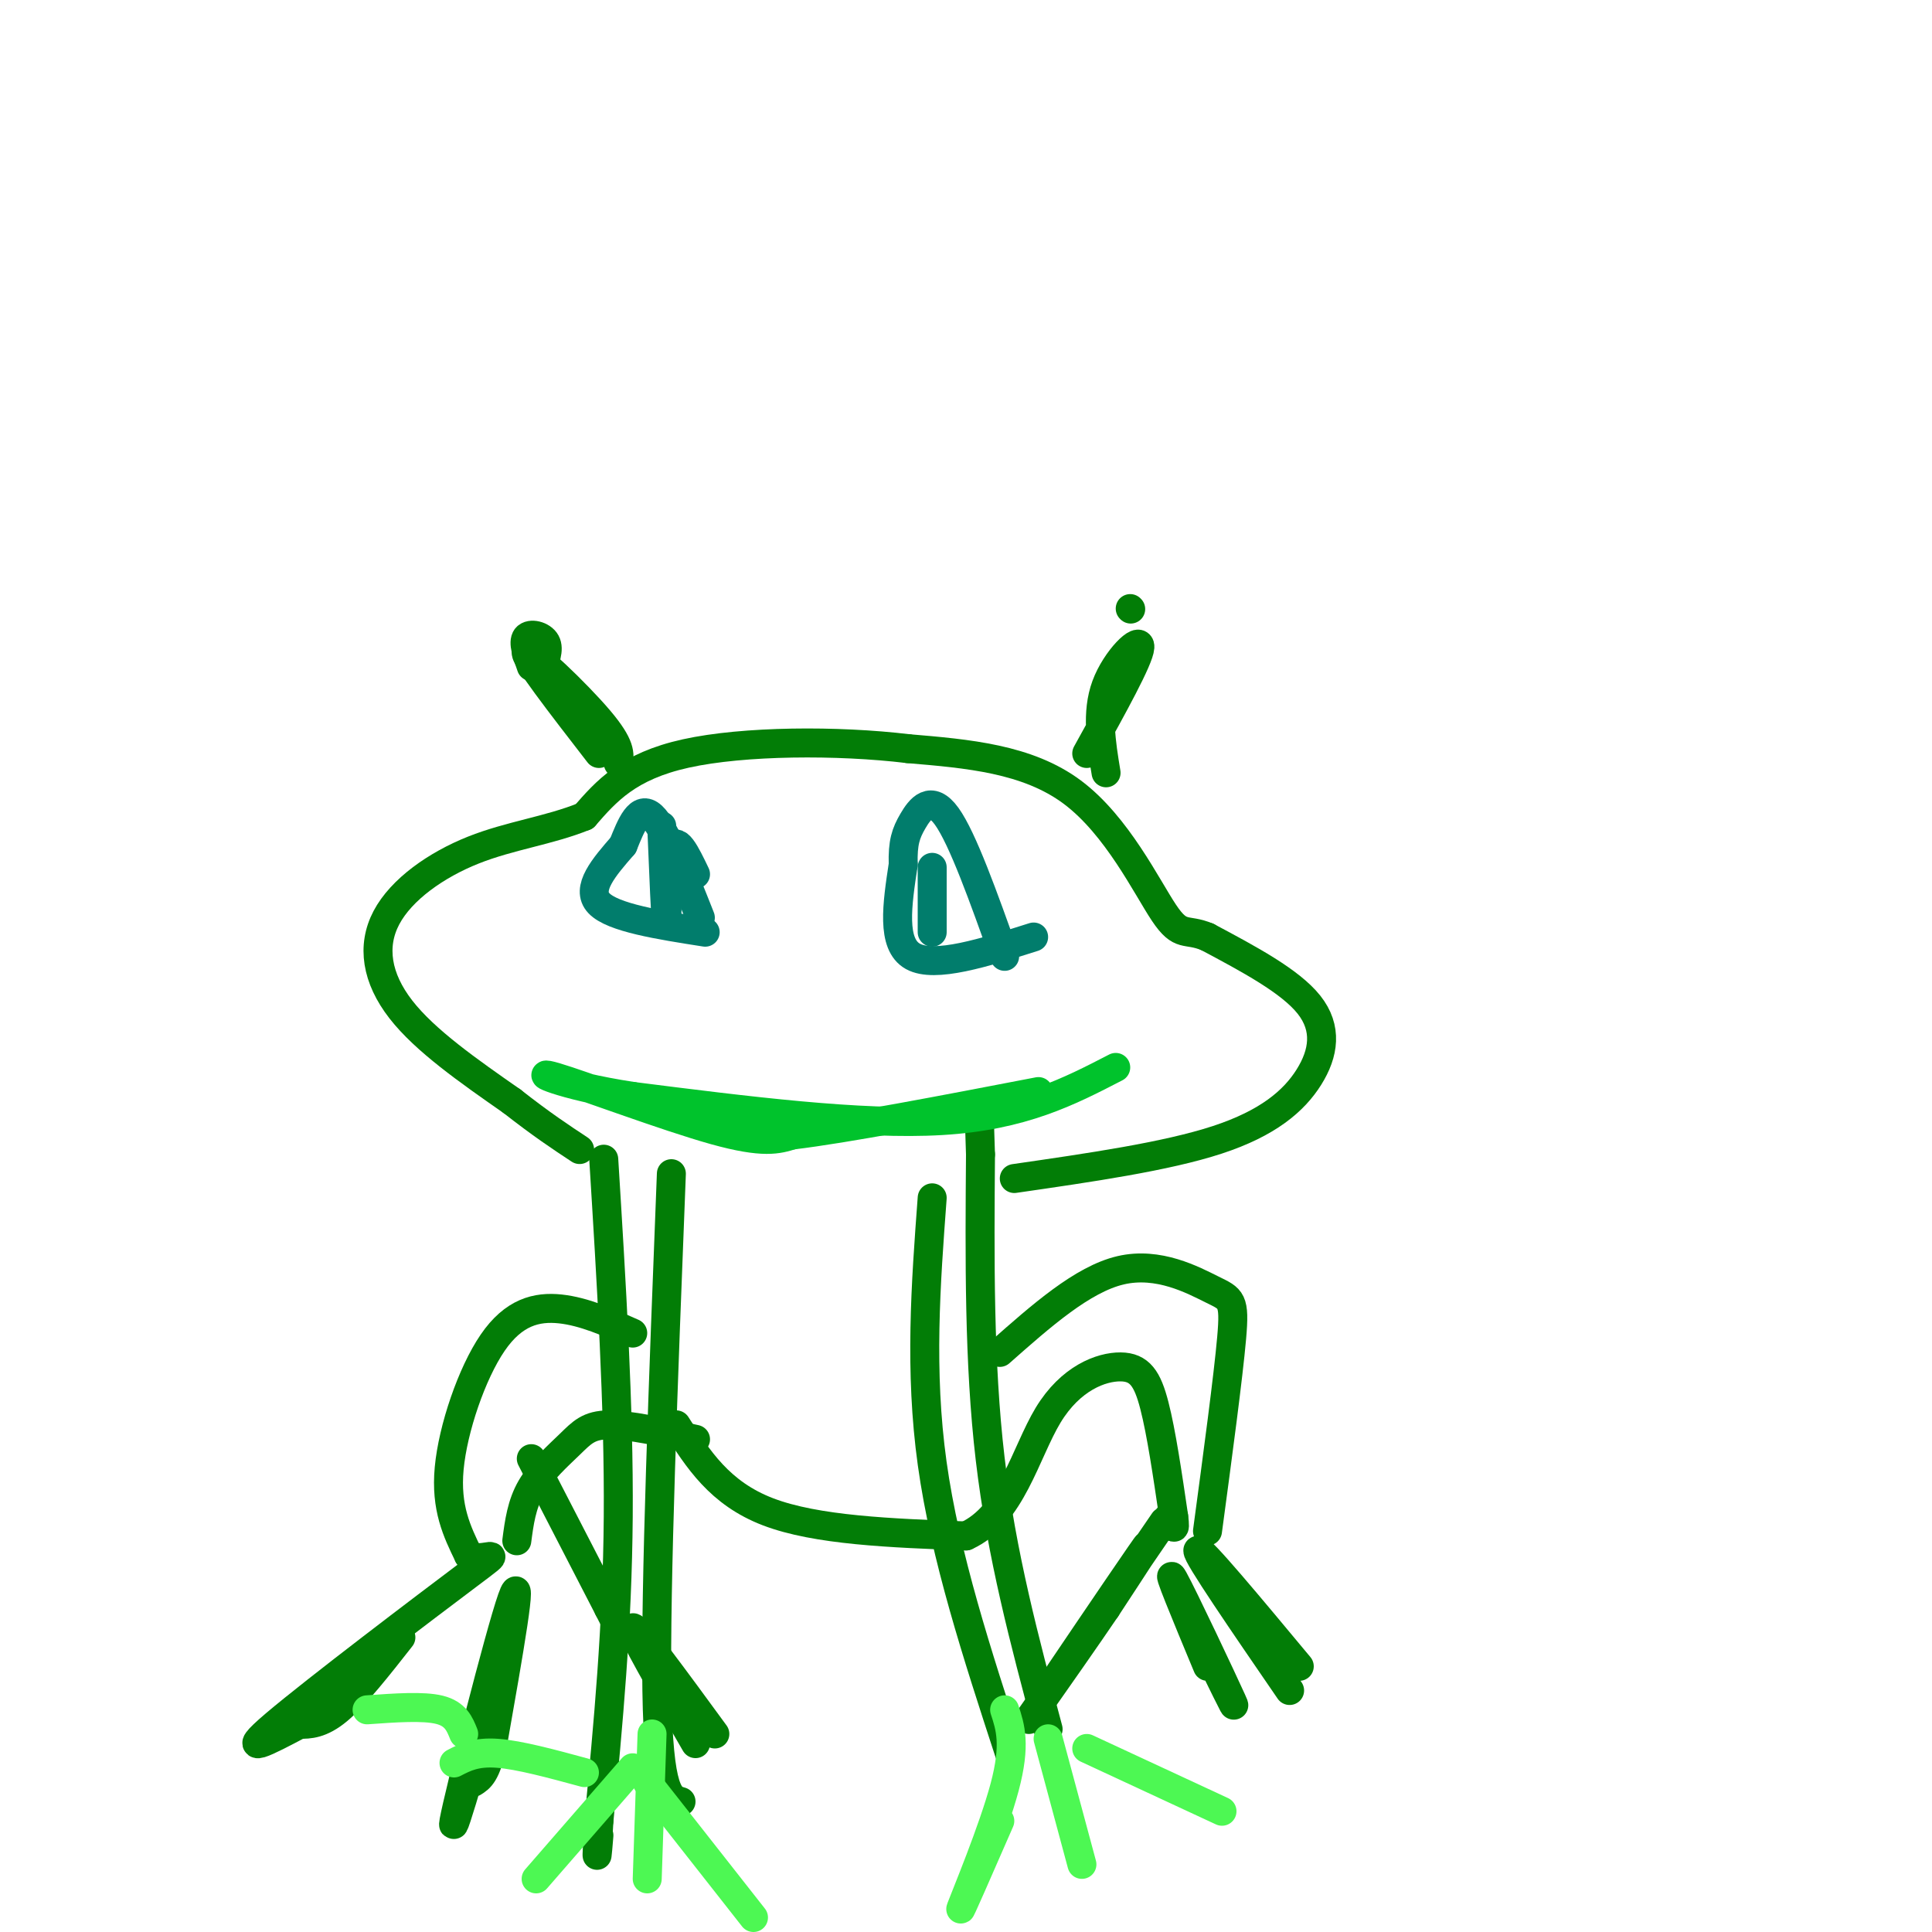 <svg viewBox='0 0 400 400' version='1.1' xmlns='http://www.w3.org/2000/svg' xmlns:xlink='http://www.w3.org/1999/xlink'><g fill='none' stroke='rgb(2,125,6)' stroke-width='6' stroke-linecap='round' stroke-linejoin='round'><path d='M110,302c0.000,0.000 16.000,31.000 16,31'/><path d='M126,333c3.167,6.167 3.083,6.083 3,6'/><path d='M144,298c-6.923,-1.518 -13.845,-3.036 -18,-3c-4.155,0.036 -5.542,1.625 -8,4c-2.458,2.375 -5.988,5.536 -8,9c-2.012,3.464 -2.506,7.232 -3,11'/><path d='M131,276c-5.048,-2.238 -10.095,-4.476 -15,-5c-4.905,-0.524 -9.667,0.667 -14,7c-4.333,6.333 -8.238,17.810 -9,26c-0.762,8.190 1.619,13.095 4,18'/><path d='M97,322c3.060,1.845 8.708,-2.542 0,4c-8.708,6.542 -31.774,24.012 -40,31c-8.226,6.988 -1.613,3.494 5,0'/><path d='M62,357c1.978,0.000 4.422,0.000 8,-3c3.578,-3.000 8.289,-9.000 13,-15'/><path d='M106,337c-6.489,22.667 -12.978,45.333 -12,40c0.978,-5.333 9.422,-38.667 12,-46c2.578,-7.333 -0.711,11.333 -4,30'/><path d='M102,361c-1.333,6.333 -2.667,7.167 -4,8'/><path d='M148,359c-8.167,-11.167 -16.333,-22.333 -17,-22c-0.667,0.333 6.167,12.167 13,24'/><path d='M140,295c4.500,7.083 9.000,14.167 19,18c10.000,3.833 25.500,4.417 41,5'/><path d='M200,318c9.383,-4.228 12.340,-17.298 17,-25c4.660,-7.702 11.024,-10.035 15,-10c3.976,0.035 5.565,2.439 7,8c1.435,5.561 2.718,14.281 4,23'/><path d='M243,314c0.500,3.833 -0.250,1.917 -1,0'/><path d='M250,317c2.149,-15.994 4.298,-31.988 5,-40c0.702,-8.012 -0.042,-8.042 -4,-10c-3.958,-1.958 -11.131,-5.845 -19,-4c-7.869,1.845 -16.435,9.423 -25,17'/><path d='M241,315c-12.400,18.133 -24.800,36.267 -24,35c0.800,-1.267 14.800,-21.933 19,-28c4.200,-6.067 -1.400,2.467 -7,11'/><path d='M229,333c-3.833,5.667 -9.917,14.333 -16,23'/><path d='M250,345c-4.444,-10.689 -8.889,-21.378 -7,-18c1.889,3.378 10.111,20.822 12,25c1.889,4.178 -2.556,-4.911 -7,-14'/><path d='M269,345c-10.333,-12.417 -20.667,-24.833 -21,-24c-0.333,0.833 9.333,14.917 19,29'/><path d='M125,240c1.583,25.583 3.167,51.167 3,74c-0.167,22.833 -2.083,42.917 -4,63'/><path d='M124,377c-0.667,11.000 -0.333,7.000 0,3'/><path d='M139,243c-1.667,42.667 -3.333,85.333 -3,107c0.333,21.667 2.667,22.333 5,23'/><path d='M209,363c-6.667,-20.417 -13.333,-40.833 -16,-60c-2.667,-19.167 -1.333,-37.083 0,-55'/><path d='M217,358c-4.833,-18.083 -9.667,-36.167 -12,-56c-2.333,-19.833 -2.167,-41.417 -2,-63'/><path d='M203,239c-0.333,-10.500 -0.167,-5.250 0,0'/><path d='M210,244c15.726,-2.274 31.452,-4.548 42,-8c10.548,-3.452 15.917,-8.083 19,-13c3.083,-4.917 3.881,-10.119 0,-15c-3.881,-4.881 -12.440,-9.440 -21,-14'/><path d='M250,194c-4.560,-1.917 -5.458,0.292 -9,-5c-3.542,-5.292 -9.726,-18.083 -19,-25c-9.274,-6.917 -21.637,-7.958 -34,-9'/><path d='M188,155c-14.578,-1.756 -34.022,-1.644 -46,1c-11.978,2.644 -16.489,7.822 -21,13'/><path d='M121,169c-7.392,2.990 -15.373,3.967 -23,7c-7.627,3.033 -14.900,8.124 -18,14c-3.100,5.876 -2.029,12.536 3,19c5.029,6.464 14.014,12.732 23,19'/><path d='M106,228c6.167,4.833 10.083,7.417 14,10'/><path d='M229,160c-1.022,-6.222 -2.044,-12.444 0,-18c2.044,-5.556 7.156,-10.444 7,-8c-0.156,2.444 -5.578,12.222 -11,22'/><path d='M128,158c0.311,-1.778 0.622,-3.556 -4,-9c-4.622,-5.444 -14.178,-14.556 -15,-14c-0.822,0.556 7.089,10.778 15,21'/><path d='M112,139c0.889,-2.289 1.778,-4.578 1,-6c-0.778,-1.422 -3.222,-1.978 -4,-1c-0.778,0.978 0.111,3.489 1,6'/><path d='M234,126c0.000,0.000 0.100,0.100 0.1,0.1'/></g>
<g fill='none' stroke='rgb(1,125,108)' stroke-width='6' stroke-linecap='round' stroke-linejoin='round'><path d='M146,193c-9.583,-1.500 -19.167,-3.000 -22,-6c-2.833,-3.000 1.083,-7.500 5,-12'/><path d='M129,175c1.667,-4.133 3.333,-8.467 6,-6c2.667,2.467 6.333,11.733 10,21'/><path d='M214,194c-10.250,3.250 -20.500,6.500 -25,4c-4.500,-2.500 -3.250,-10.750 -2,-19'/><path d='M187,179c-0.131,-4.571 0.542,-6.500 2,-9c1.458,-2.500 3.702,-5.571 7,-1c3.298,4.571 7.649,16.786 12,29'/><path d='M193,193c0.000,-5.750 0.000,-11.500 0,-13c0.000,-1.500 0.000,1.250 0,4'/><path d='M144,181c-2.022,-4.222 -4.044,-8.444 -5,-5c-0.956,3.444 -0.844,14.556 -1,15c-0.156,0.444 -0.578,-9.778 -1,-20'/></g>
<g fill='none' stroke='rgb(0,195,44)' stroke-width='6' stroke-linecap='round' stroke-linejoin='round'><path d='M231,221c-9.667,5.000 -19.333,10.000 -36,11c-16.667,1.000 -40.333,-2.000 -64,-5'/><path d='M131,227c-15.298,-2.321 -21.542,-5.625 -16,-4c5.542,1.625 22.869,8.179 33,11c10.131,2.821 13.065,1.911 16,1'/><path d='M164,235c11.167,-1.333 31.083,-5.167 51,-9'/></g>
<g fill='none' stroke='rgb(77,248,83)' stroke-width='6' stroke-linecap='round' stroke-linejoin='round'><path d='M121,367c-6.750,-1.833 -13.500,-3.667 -18,-4c-4.500,-0.333 -6.750,0.833 -9,2'/><path d='M96,359c-0.833,-2.083 -1.667,-4.167 -5,-5c-3.333,-0.833 -9.167,-0.417 -15,0'/><path d='M208,354c1.178,3.578 2.356,7.156 0,16c-2.356,8.844 -8.244,22.956 -9,25c-0.756,2.044 3.622,-7.978 8,-18'/><path d='M224,386c0.000,0.000 -7.000,-26.000 -7,-26'/><path d='M253,375c0.000,0.000 -28.000,-13.000 -28,-13'/><path d='M135,359c0.000,0.000 -1.000,30.000 -1,30'/><path d='M131,366c0.000,0.000 -20.000,23.000 -20,23'/><path d='M134,369c0.000,0.000 22.000,28.000 22,28'/></g>
</svg>